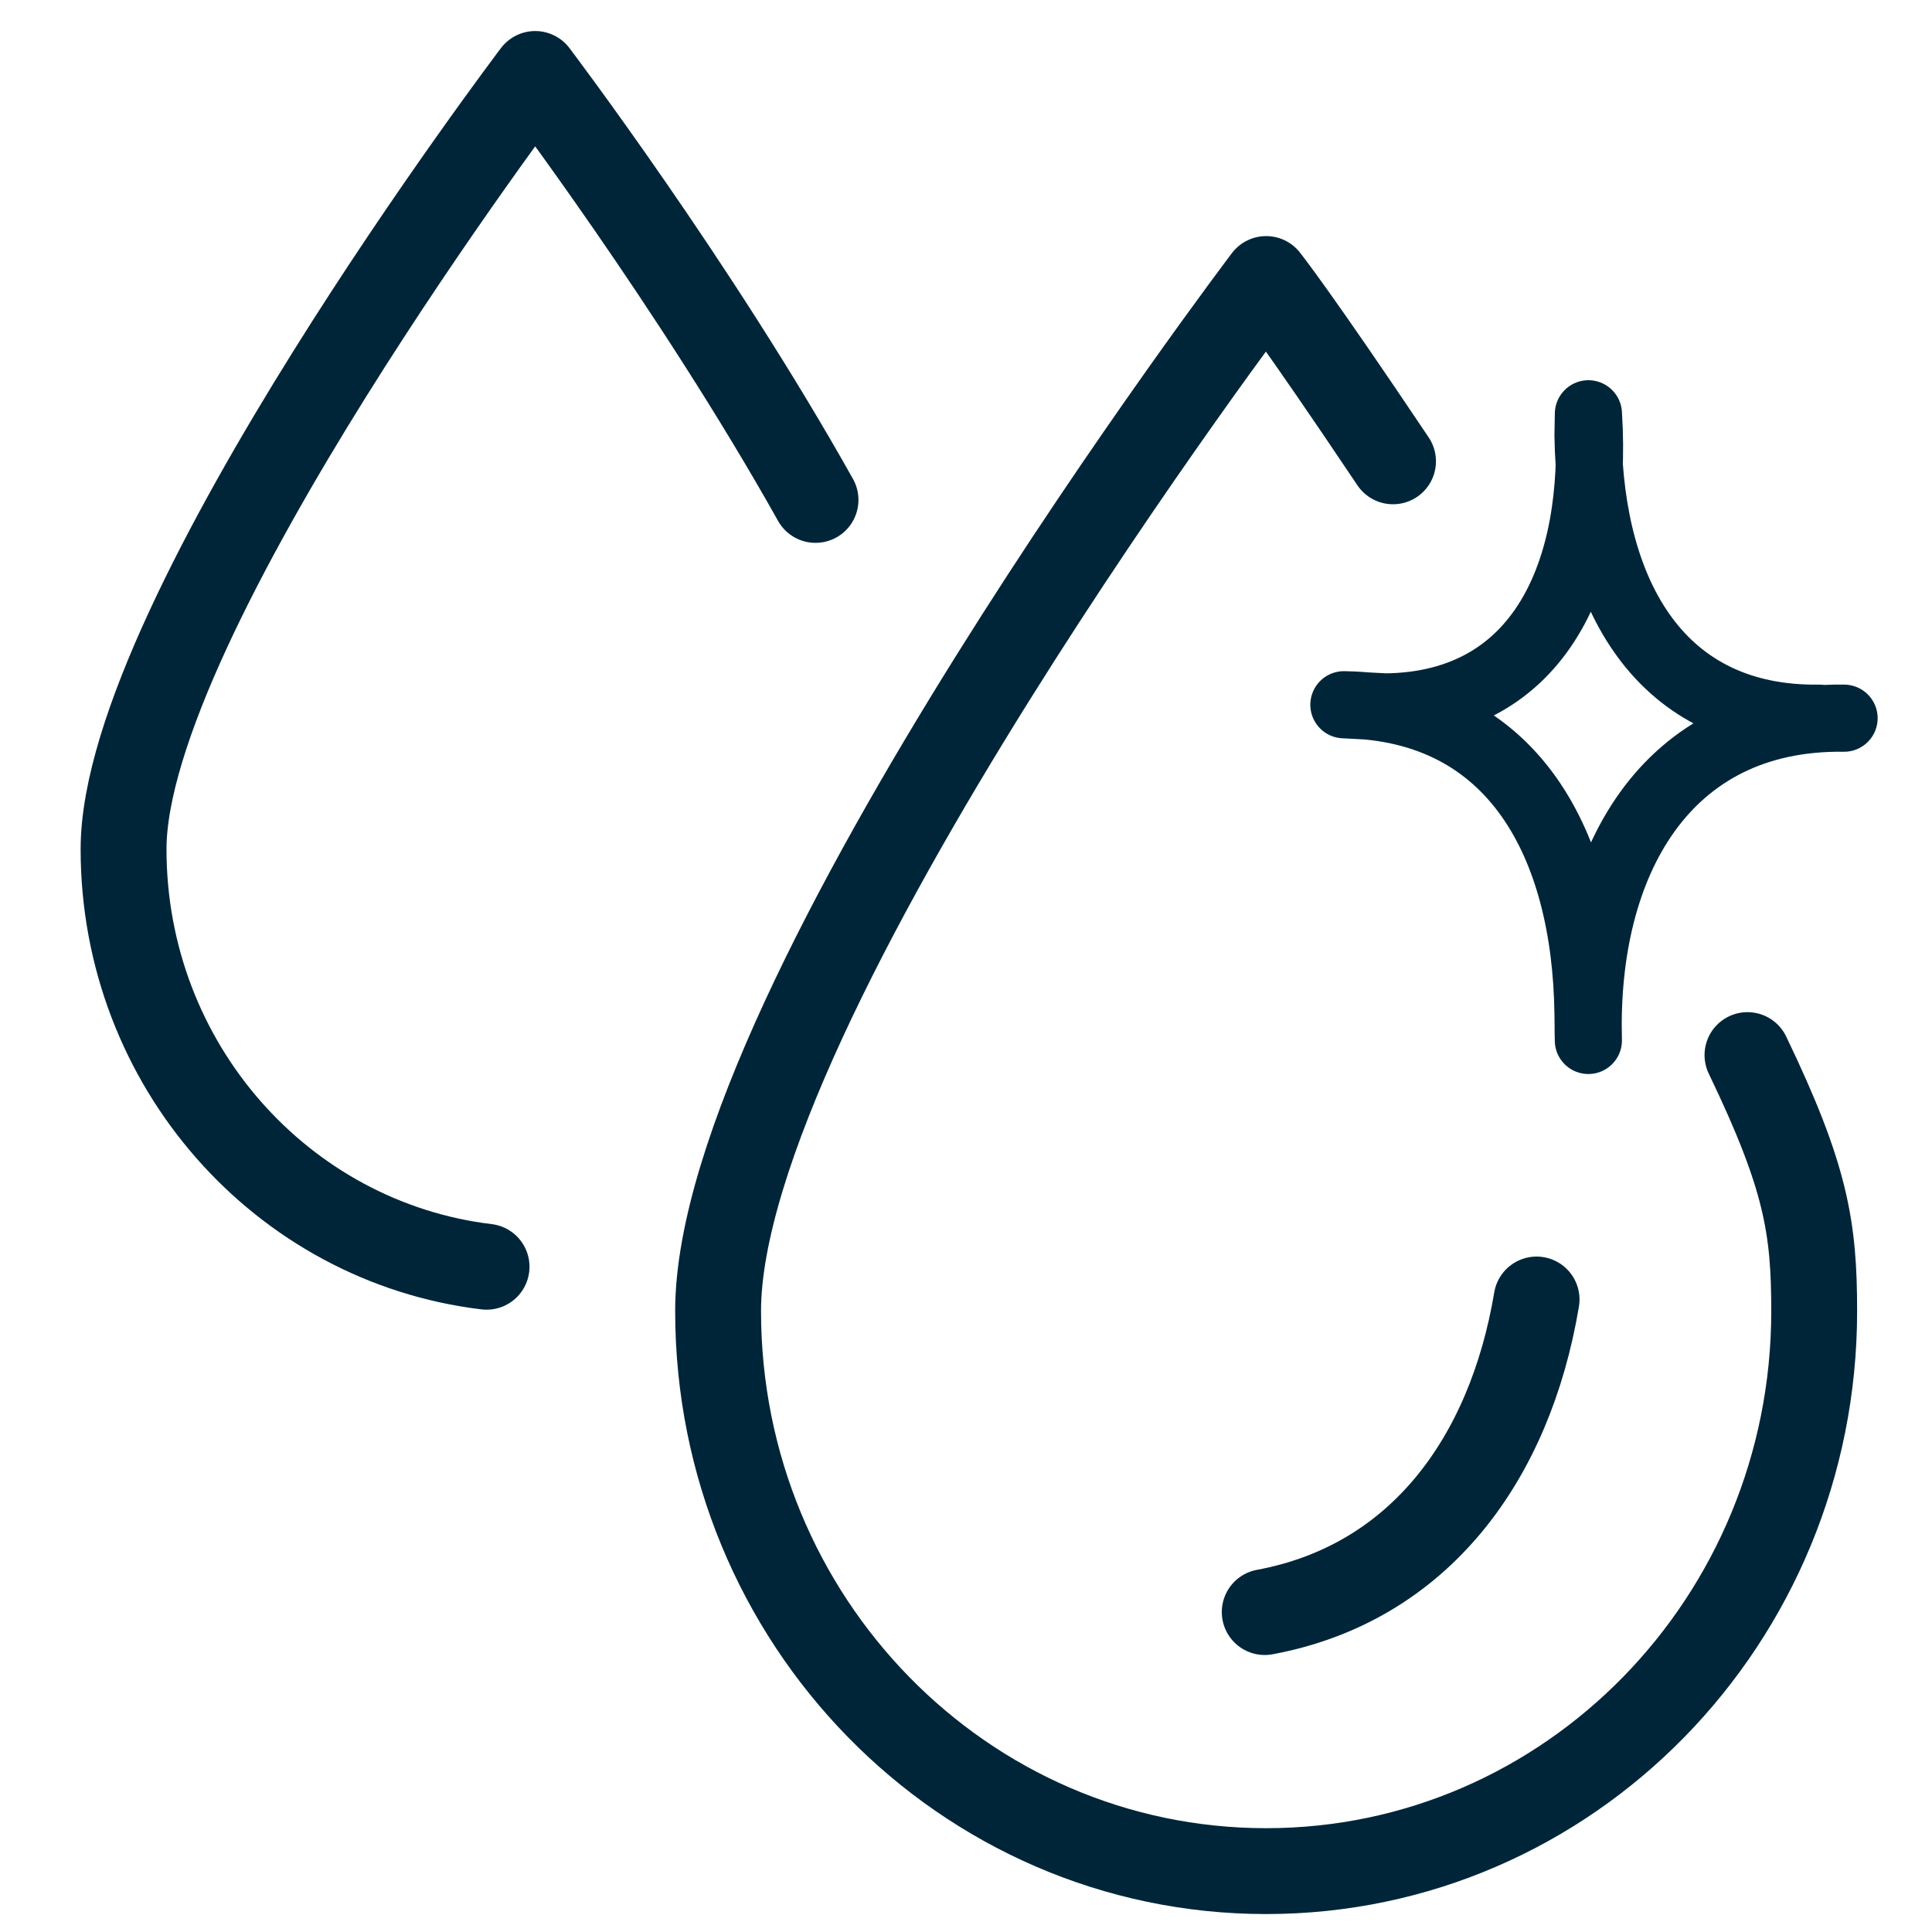 <?xml version="1.0" encoding="UTF-8"?><svg id="Layer_1" xmlns="http://www.w3.org/2000/svg" width="45" height="45" viewBox="0 0 45 45"><defs><style>.cls-1{stroke-width:2px;}.cls-1,.cls-2{fill:none;stroke:#002539;stroke-linecap:round;stroke-linejoin:round;}.cls-2{stroke-width:1.564px;}</style></defs><g><path class="cls-1" d="M40.702,24.575c1.364,2.836,1.554,4.013,1.554,5.963,0,7.204-5.715,13.044-12.765,13.044s-12.765-5.84-12.765-13.044S29.491,6.499,29.491,6.499c0,0,.662,.824,2.955,4.246"/><path class="cls-1" d="M35.79,30.268c-.622,3.711-2.73,6.611-6.332,7.28"/><path class="cls-1" d="M11.333,29.505c-4.762-.572-8.455-4.707-8.455-9.726C2.878,14.367,12.466,1.723,12.466,1.723c0,0,3.723,4.912,6.529,9.921"/></g><path class="cls-2" d="M42.952,16.728c-4.152-.057-6.069,3.354-5.956,7.504v.002l-.008-.625c-.053-3.947-1.739-7.136-5.686-7.194h0l.982,.051c3.62-.05,4.941-3.182,4.715-6.795l-.002-.033-.009,.502c.054,3.712,1.679,6.641,5.39,6.588"/></svg>